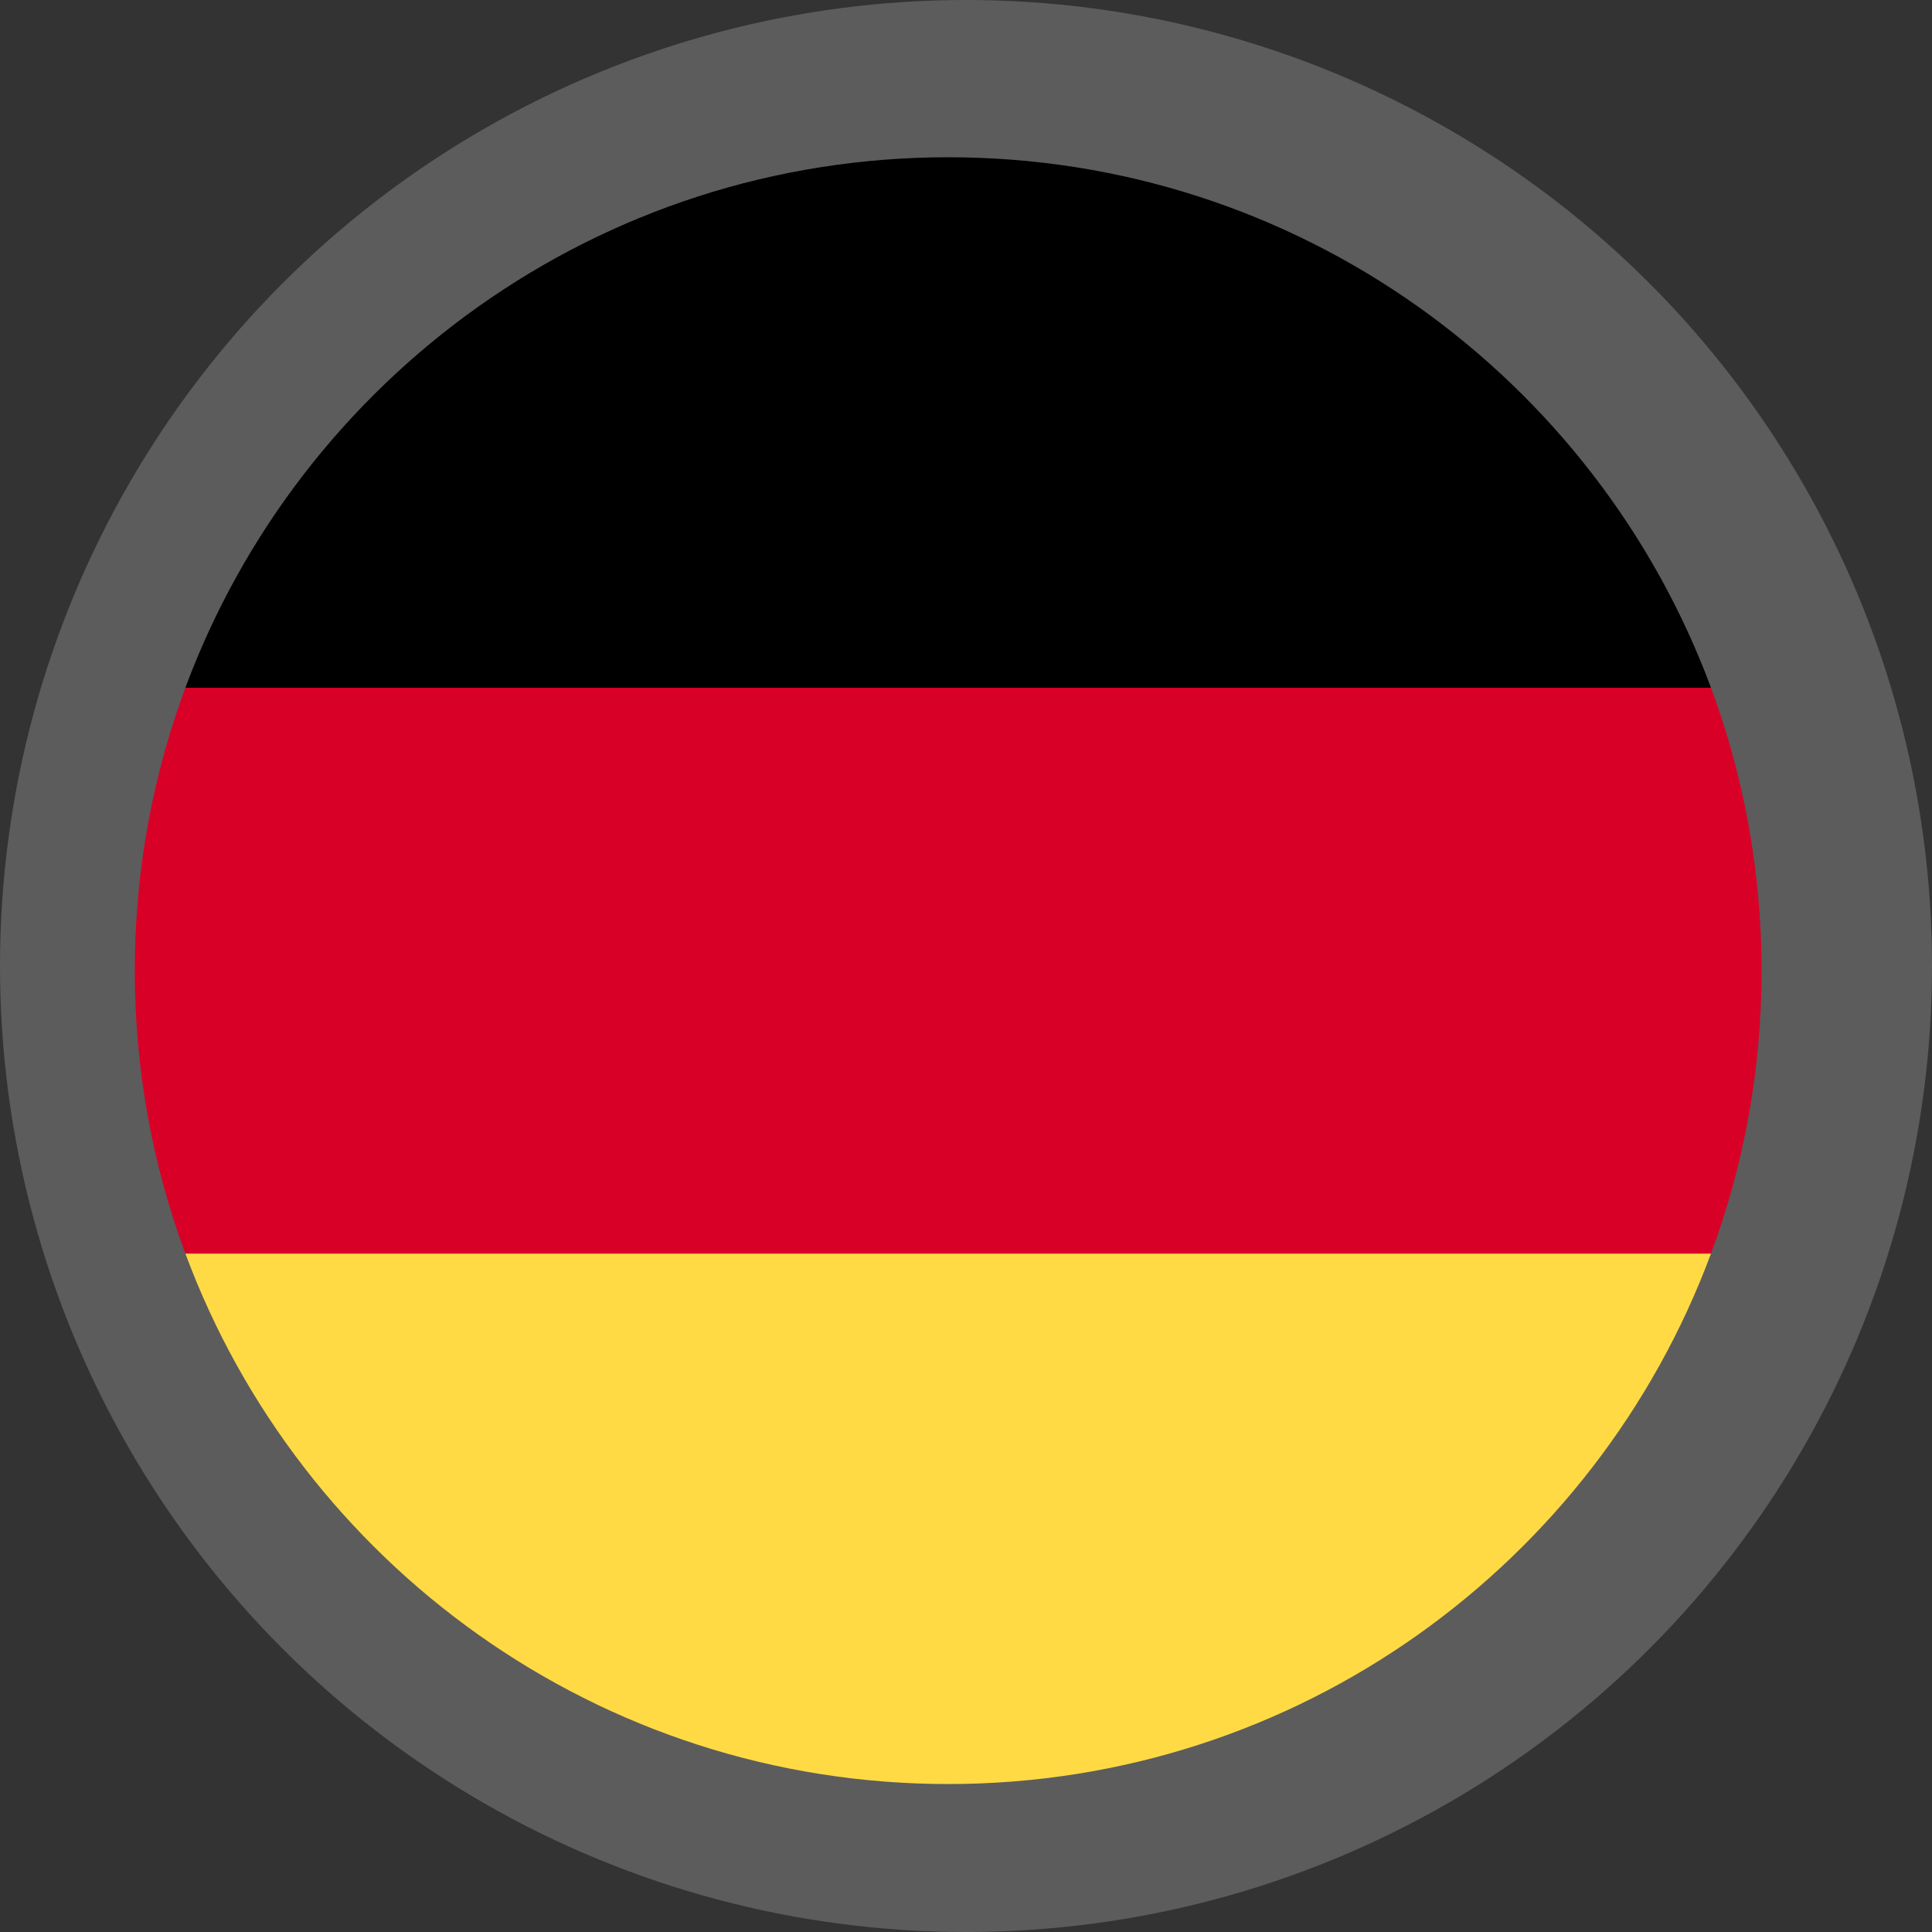 <?xml version="1.0" encoding="UTF-8"?> <svg xmlns="http://www.w3.org/2000/svg" width="43" height="43" viewBox="0 0 43 43" fill="none"><rect x="0" y="0" width="43" height="43" fill="#333333" stroke="none"/> <circle cx="21.5" cy="21.5" r="21.5" fill="white" fill-opacity="0.2"></circle> <path d="M4.126 27.9C6.684 34.794 13.32 39.707 21.104 39.707C28.888 39.707 35.523 34.794 38.081 27.9L21.104 27.9L4.126 27.9Z" fill="#FFDA44"></path> <path d="M21.104 3.5C13.32 3.5 6.684 8.413 4.126 15.307L21.104 16.881L38.081 15.307C35.523 8.413 28.888 3.5 21.104 3.5Z" fill="black"></path> <path d="M4.126 15.307C3.398 17.268 3 19.389 3 21.604C3 23.818 3.398 25.939 4.126 27.901H38.081C38.809 25.939 39.207 23.818 39.207 21.604C39.207 19.389 38.809 17.268 38.081 15.307H4.126Z" fill="#D80027"></path> </svg> 